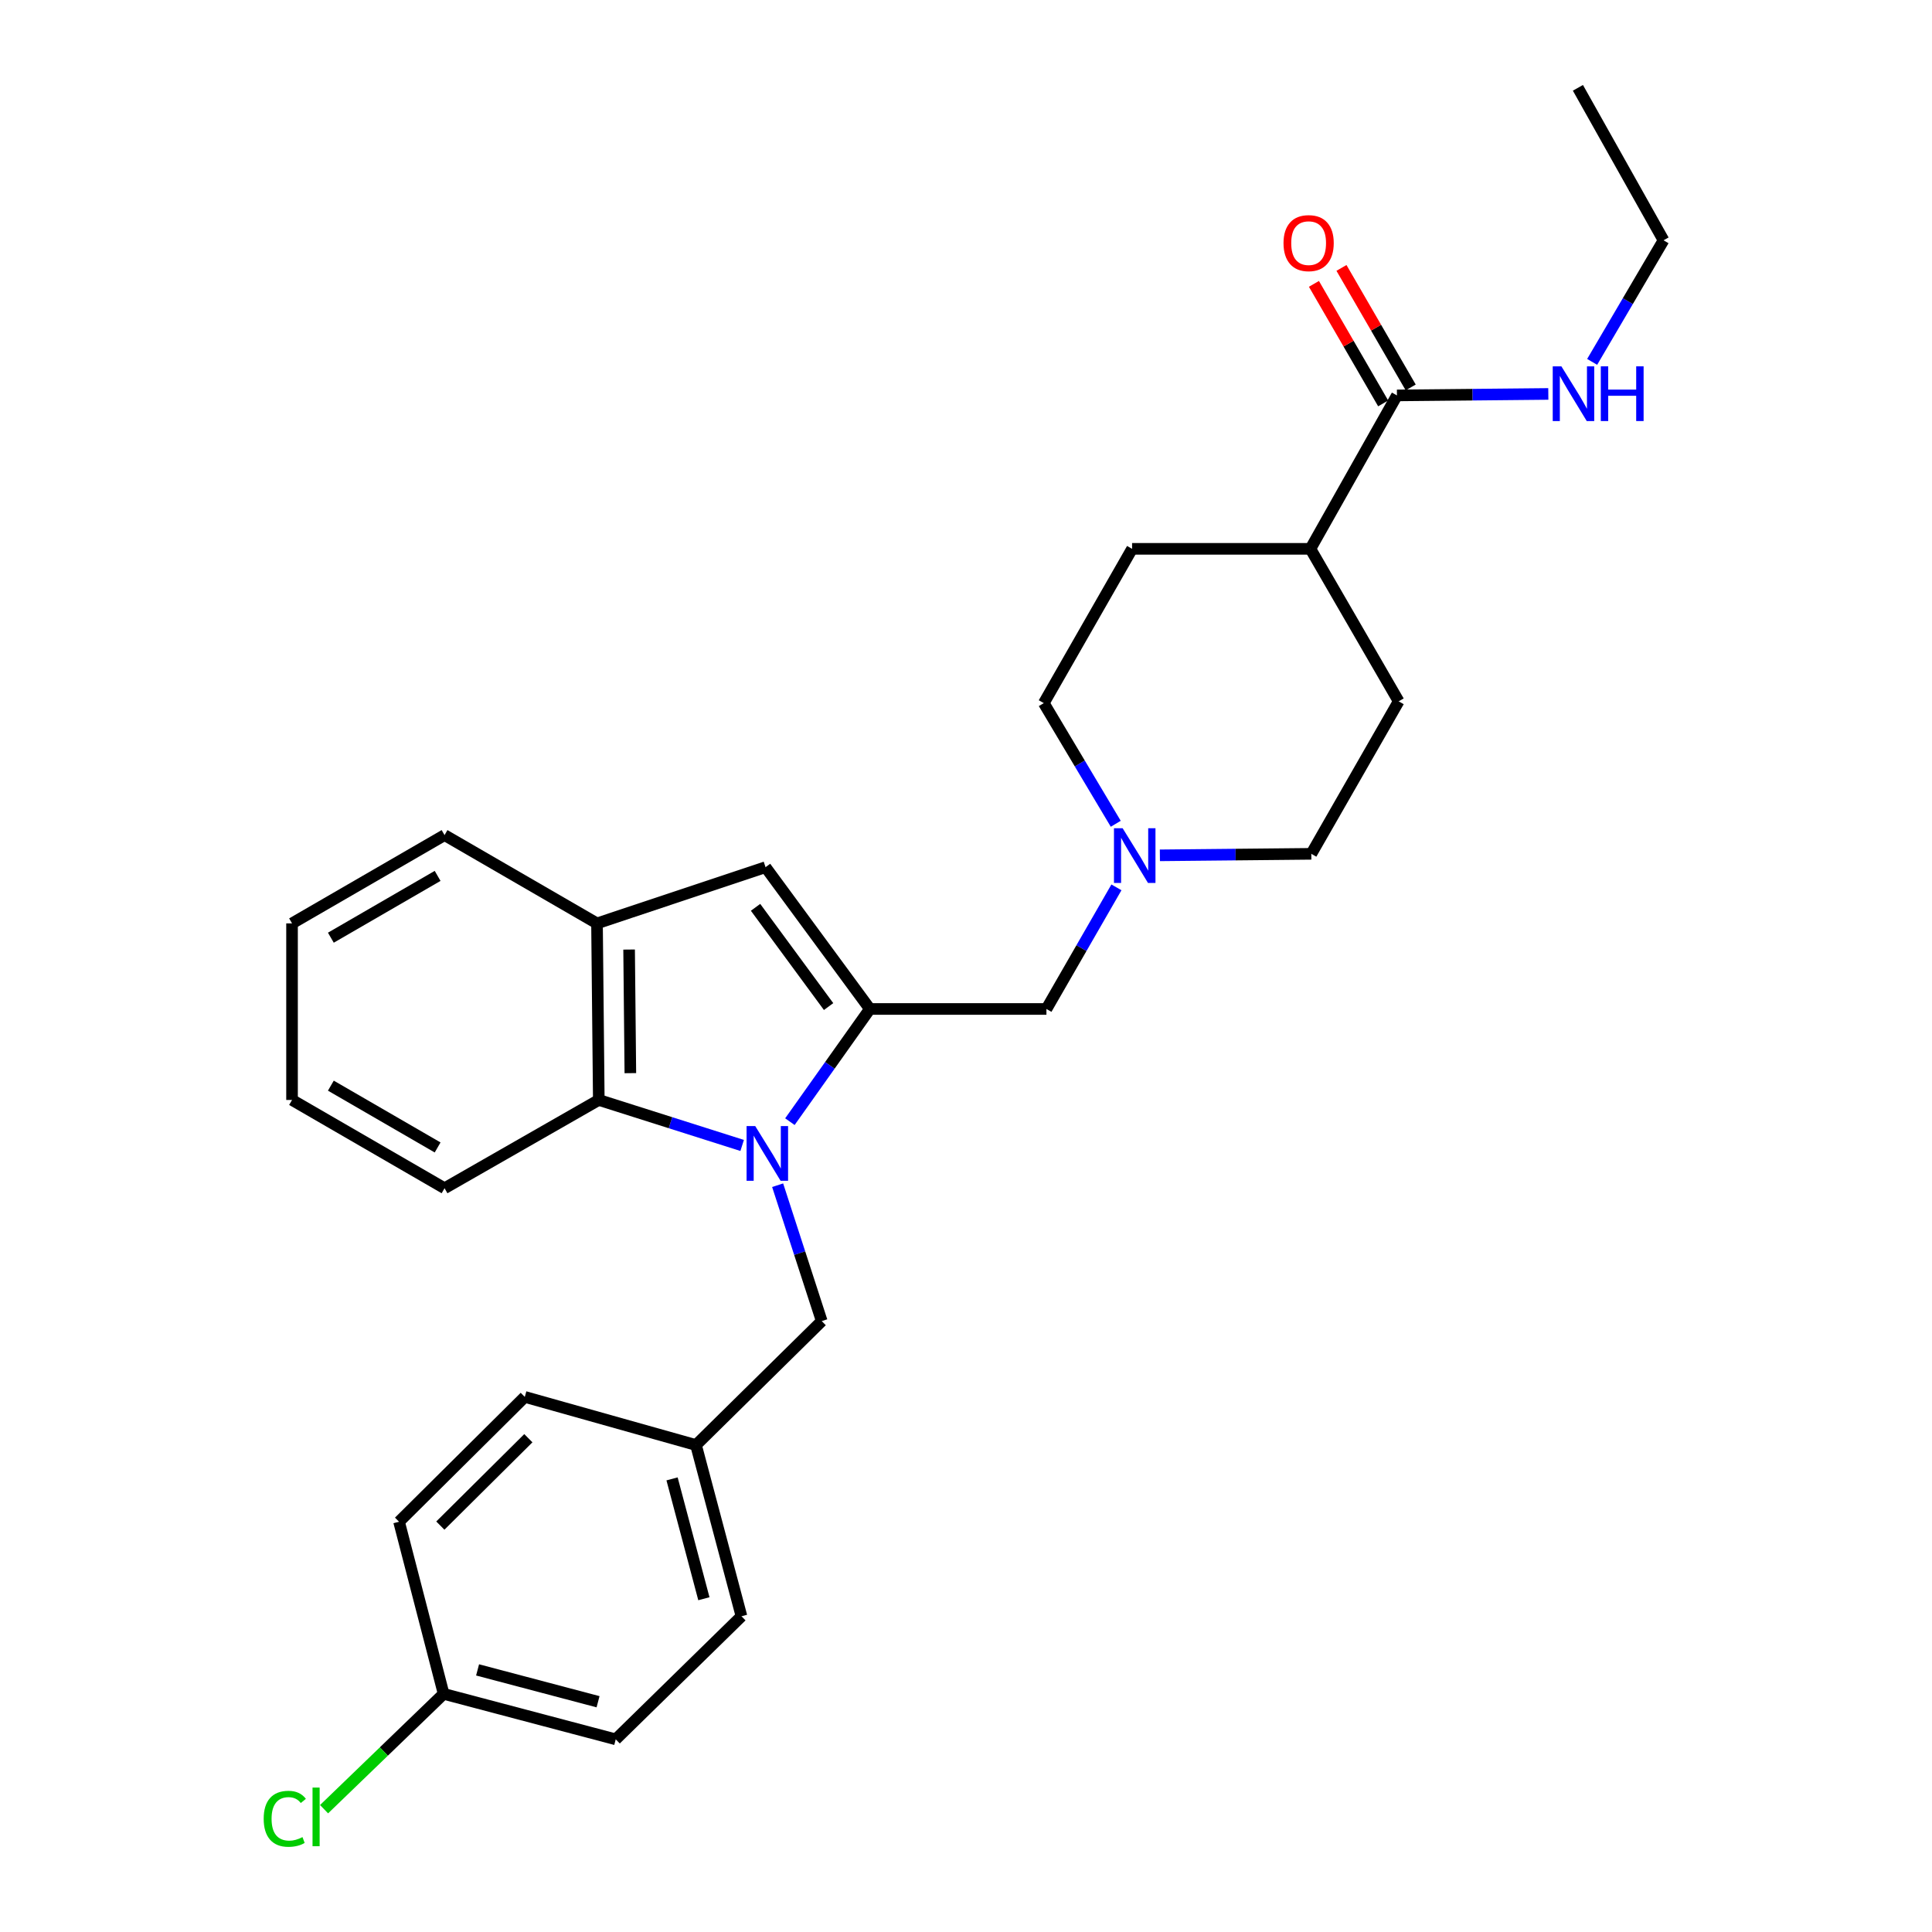 <?xml version='1.0' encoding='iso-8859-1'?>
<svg version='1.1' baseProfile='full'
              xmlns='http://www.w3.org/2000/svg'
                      xmlns:rdkit='http://www.rdkit.org/xml'
                      xmlns:xlink='http://www.w3.org/1999/xlink'
                  xml:space='preserve'
width='1000px' height='1000px' viewBox='0 0 1000 1000'>
<!-- END OF HEADER -->
<rect style='opacity:1.0;fill:#FFFFFF;stroke:none' width='1000' height='1000' x='0' y='0'> </rect>
<path class='bond-0' d='M 408.848,580.568 L 429.55,551.406' style='fill:none;fill-rule:evenodd;stroke:#0000FF;stroke-width:6px;stroke-linecap:butt;stroke-linejoin:miter;stroke-opacity:1' />
<path class='bond-0' d='M 429.55,551.406 L 450.252,522.244' style='fill:none;fill-rule:evenodd;stroke:#000000;stroke-width:6px;stroke-linecap:butt;stroke-linejoin:miter;stroke-opacity:1' />
<path class='bond-2' d='M 384.14,592.885 L 347.038,581.11' style='fill:none;fill-rule:evenodd;stroke:#0000FF;stroke-width:6px;stroke-linecap:butt;stroke-linejoin:miter;stroke-opacity:1' />
<path class='bond-2' d='M 347.038,581.11 L 309.935,569.334' style='fill:none;fill-rule:evenodd;stroke:#000000;stroke-width:6px;stroke-linecap:butt;stroke-linejoin:miter;stroke-opacity:1' />
<path class='bond-7' d='M 402.503,613.461 L 413.917,648.628' style='fill:none;fill-rule:evenodd;stroke:#0000FF;stroke-width:6px;stroke-linecap:butt;stroke-linejoin:miter;stroke-opacity:1' />
<path class='bond-7' d='M 413.917,648.628 L 425.33,683.795' style='fill:none;fill-rule:evenodd;stroke:#000000;stroke-width:6px;stroke-linecap:butt;stroke-linejoin:miter;stroke-opacity:1' />
<path class='bond-1' d='M 450.252,522.244 L 396.243,448.86' style='fill:none;fill-rule:evenodd;stroke:#000000;stroke-width:6px;stroke-linecap:butt;stroke-linejoin:miter;stroke-opacity:1' />
<path class='bond-1' d='M 428.882,521.002 L 391.076,469.632' style='fill:none;fill-rule:evenodd;stroke:#000000;stroke-width:6px;stroke-linecap:butt;stroke-linejoin:miter;stroke-opacity:1' />
<path class='bond-6' d='M 450.252,522.244 L 541.631,522.244' style='fill:none;fill-rule:evenodd;stroke:#000000;stroke-width:6px;stroke-linecap:butt;stroke-linejoin:miter;stroke-opacity:1' />
<path class='bond-28' d='M 396.243,448.86 L 309.011,477.946' style='fill:none;fill-rule:evenodd;stroke:#000000;stroke-width:6px;stroke-linecap:butt;stroke-linejoin:miter;stroke-opacity:1' />
<path class='bond-3' d='M 309.935,569.334 L 309.011,477.946' style='fill:none;fill-rule:evenodd;stroke:#000000;stroke-width:6px;stroke-linecap:butt;stroke-linejoin:miter;stroke-opacity:1' />
<path class='bond-3' d='M 326.27,555.459 L 325.623,491.488' style='fill:none;fill-rule:evenodd;stroke:#000000;stroke-width:6px;stroke-linecap:butt;stroke-linejoin:miter;stroke-opacity:1' />
<path class='bond-22' d='M 309.935,569.334 L 230.098,615.032' style='fill:none;fill-rule:evenodd;stroke:#000000;stroke-width:6px;stroke-linecap:butt;stroke-linejoin:miter;stroke-opacity:1' />
<path class='bond-23' d='M 309.011,477.946 L 230.098,432.248' style='fill:none;fill-rule:evenodd;stroke:#000000;stroke-width:6px;stroke-linecap:butt;stroke-linejoin:miter;stroke-opacity:1' />
<path class='bond-4' d='M 577.861,459.297 L 559.746,490.771' style='fill:none;fill-rule:evenodd;stroke:#0000FF;stroke-width:6px;stroke-linecap:butt;stroke-linejoin:miter;stroke-opacity:1' />
<path class='bond-4' d='M 559.746,490.771 L 541.631,522.244' style='fill:none;fill-rule:evenodd;stroke:#000000;stroke-width:6px;stroke-linecap:butt;stroke-linejoin:miter;stroke-opacity:1' />
<path class='bond-13' d='M 577.514,426.389 L 558.891,395.162' style='fill:none;fill-rule:evenodd;stroke:#0000FF;stroke-width:6px;stroke-linecap:butt;stroke-linejoin:miter;stroke-opacity:1' />
<path class='bond-13' d='M 558.891,395.162 L 540.267,363.934' style='fill:none;fill-rule:evenodd;stroke:#000000;stroke-width:6px;stroke-linecap:butt;stroke-linejoin:miter;stroke-opacity:1' />
<path class='bond-14' d='M 600.354,442.717 L 639.545,442.329' style='fill:none;fill-rule:evenodd;stroke:#0000FF;stroke-width:6px;stroke-linecap:butt;stroke-linejoin:miter;stroke-opacity:1' />
<path class='bond-14' d='M 639.545,442.329 L 678.735,441.94' style='fill:none;fill-rule:evenodd;stroke:#000000;stroke-width:6px;stroke-linecap:butt;stroke-linejoin:miter;stroke-opacity:1' />
<path class='bond-5' d='M 723.051,204.671 L 678.268,284.078' style='fill:none;fill-rule:evenodd;stroke:#000000;stroke-width:6px;stroke-linecap:butt;stroke-linejoin:miter;stroke-opacity:1' />
<path class='bond-9' d='M 730.179,200.543 L 712.26,169.606' style='fill:none;fill-rule:evenodd;stroke:#000000;stroke-width:6px;stroke-linecap:butt;stroke-linejoin:miter;stroke-opacity:1' />
<path class='bond-9' d='M 712.26,169.606 L 694.341,138.67' style='fill:none;fill-rule:evenodd;stroke:#FF0000;stroke-width:6px;stroke-linecap:butt;stroke-linejoin:miter;stroke-opacity:1' />
<path class='bond-9' d='M 715.923,208.8 L 698.004,177.863' style='fill:none;fill-rule:evenodd;stroke:#000000;stroke-width:6px;stroke-linecap:butt;stroke-linejoin:miter;stroke-opacity:1' />
<path class='bond-9' d='M 698.004,177.863 L 680.086,146.927' style='fill:none;fill-rule:evenodd;stroke:#FF0000;stroke-width:6px;stroke-linecap:butt;stroke-linejoin:miter;stroke-opacity:1' />
<path class='bond-10' d='M 723.051,204.671 L 762.228,204.287' style='fill:none;fill-rule:evenodd;stroke:#000000;stroke-width:6px;stroke-linecap:butt;stroke-linejoin:miter;stroke-opacity:1' />
<path class='bond-10' d='M 762.228,204.287 L 801.405,203.902' style='fill:none;fill-rule:evenodd;stroke:#0000FF;stroke-width:6px;stroke-linecap:butt;stroke-linejoin:miter;stroke-opacity:1' />
<path class='bond-15' d='M 425.33,683.795 L 360.247,747.945' style='fill:none;fill-rule:evenodd;stroke:#000000;stroke-width:6px;stroke-linecap:butt;stroke-linejoin:miter;stroke-opacity:1' />
<path class='bond-8' d='M 678.268,284.078 L 723.957,363.009' style='fill:none;fill-rule:evenodd;stroke:#000000;stroke-width:6px;stroke-linecap:butt;stroke-linejoin:miter;stroke-opacity:1' />
<path class='bond-31' d='M 678.268,284.078 L 585.965,284.078' style='fill:none;fill-rule:evenodd;stroke:#000000;stroke-width:6px;stroke-linecap:butt;stroke-linejoin:miter;stroke-opacity:1' />
<path class='bond-24' d='M 824.094,187.313 L 842.569,155.845' style='fill:none;fill-rule:evenodd;stroke:#0000FF;stroke-width:6px;stroke-linecap:butt;stroke-linejoin:miter;stroke-opacity:1' />
<path class='bond-24' d='M 842.569,155.845 L 861.043,124.376' style='fill:none;fill-rule:evenodd;stroke:#000000;stroke-width:6px;stroke-linecap:butt;stroke-linejoin:miter;stroke-opacity:1' />
<path class='bond-11' d='M 585.965,284.078 L 540.267,363.934' style='fill:none;fill-rule:evenodd;stroke:#000000;stroke-width:6px;stroke-linecap:butt;stroke-linejoin:miter;stroke-opacity:1' />
<path class='bond-12' d='M 723.957,363.009 L 678.735,441.94' style='fill:none;fill-rule:evenodd;stroke:#000000;stroke-width:6px;stroke-linecap:butt;stroke-linejoin:miter;stroke-opacity:1' />
<path class='bond-18' d='M 360.247,747.945 L 271.632,723.032' style='fill:none;fill-rule:evenodd;stroke:#000000;stroke-width:6px;stroke-linecap:butt;stroke-linejoin:miter;stroke-opacity:1' />
<path class='bond-19' d='M 360.247,747.945 L 383.787,836.568' style='fill:none;fill-rule:evenodd;stroke:#000000;stroke-width:6px;stroke-linecap:butt;stroke-linejoin:miter;stroke-opacity:1' />
<path class='bond-19' d='M 347.855,765.468 L 364.333,827.504' style='fill:none;fill-rule:evenodd;stroke:#000000;stroke-width:6px;stroke-linecap:butt;stroke-linejoin:miter;stroke-opacity:1' />
<path class='bond-16' d='M 229.622,876.729 L 318.703,900.279' style='fill:none;fill-rule:evenodd;stroke:#000000;stroke-width:6px;stroke-linecap:butt;stroke-linejoin:miter;stroke-opacity:1' />
<path class='bond-16' d='M 247.195,864.334 L 309.552,880.819' style='fill:none;fill-rule:evenodd;stroke:#000000;stroke-width:6px;stroke-linecap:butt;stroke-linejoin:miter;stroke-opacity:1' />
<path class='bond-17' d='M 229.622,876.729 L 198.68,906.582' style='fill:none;fill-rule:evenodd;stroke:#000000;stroke-width:6px;stroke-linecap:butt;stroke-linejoin:miter;stroke-opacity:1' />
<path class='bond-17' d='M 198.68,906.582 L 167.739,936.434' style='fill:none;fill-rule:evenodd;stroke:#00CC00;stroke-width:6px;stroke-linecap:butt;stroke-linejoin:miter;stroke-opacity:1' />
<path class='bond-29' d='M 229.622,876.729 L 206.549,787.648' style='fill:none;fill-rule:evenodd;stroke:#000000;stroke-width:6px;stroke-linecap:butt;stroke-linejoin:miter;stroke-opacity:1' />
<path class='bond-21' d='M 271.632,723.032 L 206.549,787.648' style='fill:none;fill-rule:evenodd;stroke:#000000;stroke-width:6px;stroke-linecap:butt;stroke-linejoin:miter;stroke-opacity:1' />
<path class='bond-21' d='M 273.477,744.415 L 227.919,789.647' style='fill:none;fill-rule:evenodd;stroke:#000000;stroke-width:6px;stroke-linecap:butt;stroke-linejoin:miter;stroke-opacity:1' />
<path class='bond-20' d='M 383.787,836.568 L 318.703,900.279' style='fill:none;fill-rule:evenodd;stroke:#000000;stroke-width:6px;stroke-linecap:butt;stroke-linejoin:miter;stroke-opacity:1' />
<path class='bond-25' d='M 230.098,615.032 L 151.158,569.334' style='fill:none;fill-rule:evenodd;stroke:#000000;stroke-width:6px;stroke-linecap:butt;stroke-linejoin:miter;stroke-opacity:1' />
<path class='bond-25' d='M 226.511,593.92 L 171.253,561.931' style='fill:none;fill-rule:evenodd;stroke:#000000;stroke-width:6px;stroke-linecap:butt;stroke-linejoin:miter;stroke-opacity:1' />
<path class='bond-30' d='M 230.098,432.248 L 151.158,477.946' style='fill:none;fill-rule:evenodd;stroke:#000000;stroke-width:6px;stroke-linecap:butt;stroke-linejoin:miter;stroke-opacity:1' />
<path class='bond-30' d='M 226.511,453.36 L 171.253,485.349' style='fill:none;fill-rule:evenodd;stroke:#000000;stroke-width:6px;stroke-linecap:butt;stroke-linejoin:miter;stroke-opacity:1' />
<path class='bond-26' d='M 861.043,124.376 L 816.727,45.455' style='fill:none;fill-rule:evenodd;stroke:#000000;stroke-width:6px;stroke-linecap:butt;stroke-linejoin:miter;stroke-opacity:1' />
<path class='bond-27' d='M 151.158,569.334 L 151.158,477.946' style='fill:none;fill-rule:evenodd;stroke:#000000;stroke-width:6px;stroke-linecap:butt;stroke-linejoin:miter;stroke-opacity:1' />
<path  class='atom-0' d='M 390.908 582.86
L 400.188 597.86
Q 401.108 599.34, 402.588 602.02
Q 404.068 604.7, 404.148 604.86
L 404.148 582.86
L 407.908 582.86
L 407.908 611.18
L 404.028 611.18
L 394.068 594.78
Q 392.908 592.86, 391.668 590.66
Q 390.468 588.46, 390.108 587.78
L 390.108 611.18
L 386.428 611.18
L 386.428 582.86
L 390.908 582.86
' fill='#0000FF'/>
<path  class='atom-5' d='M 581.069 428.686
L 590.349 443.686
Q 591.269 445.166, 592.749 447.846
Q 594.229 450.526, 594.309 450.686
L 594.309 428.686
L 598.069 428.686
L 598.069 457.006
L 594.189 457.006
L 584.229 440.606
Q 583.069 438.686, 581.829 436.486
Q 580.629 434.286, 580.269 433.606
L 580.269 457.006
L 576.589 457.006
L 576.589 428.686
L 581.069 428.686
' fill='#0000FF'/>
<path  class='atom-10' d='M 664.344 125.838
Q 664.344 119.038, 667.704 115.238
Q 671.064 111.438, 677.344 111.438
Q 683.624 111.438, 686.984 115.238
Q 690.344 119.038, 690.344 125.838
Q 690.344 132.718, 686.944 136.638
Q 683.544 140.518, 677.344 140.518
Q 671.104 140.518, 667.704 136.638
Q 664.344 132.758, 664.344 125.838
M 677.344 137.318
Q 681.664 137.318, 683.984 134.438
Q 686.344 131.518, 686.344 125.838
Q 686.344 120.278, 683.984 117.478
Q 681.664 114.638, 677.344 114.638
Q 673.024 114.638, 670.664 117.438
Q 668.344 120.238, 668.344 125.838
Q 668.344 131.558, 670.664 134.438
Q 673.024 137.318, 677.344 137.318
' fill='#FF0000'/>
<path  class='atom-11' d='M 808.17 189.614
L 817.45 204.614
Q 818.37 206.094, 819.85 208.774
Q 821.33 211.454, 821.41 211.614
L 821.41 189.614
L 825.17 189.614
L 825.17 217.934
L 821.29 217.934
L 811.33 201.534
Q 810.17 199.614, 808.93 197.414
Q 807.73 195.214, 807.37 194.534
L 807.37 217.934
L 803.69 217.934
L 803.69 189.614
L 808.17 189.614
' fill='#0000FF'/>
<path  class='atom-11' d='M 828.57 189.614
L 832.41 189.614
L 832.41 201.654
L 846.89 201.654
L 846.89 189.614
L 850.73 189.614
L 850.73 217.934
L 846.89 217.934
L 846.89 204.854
L 832.41 204.854
L 832.41 217.934
L 828.57 217.934
L 828.57 189.614
' fill='#0000FF'/>
<path  class='atom-18' d='M 136.485 941.402
Q 136.485 934.362, 139.765 930.682
Q 143.085 926.962, 149.365 926.962
Q 155.205 926.962, 158.325 931.082
L 155.685 933.242
Q 153.405 930.242, 149.365 930.242
Q 145.085 930.242, 142.805 933.122
Q 140.565 935.962, 140.565 941.402
Q 140.565 947.002, 142.885 949.882
Q 145.245 952.762, 149.805 952.762
Q 152.925 952.762, 156.565 950.882
L 157.685 953.882
Q 156.205 954.842, 153.965 955.402
Q 151.725 955.962, 149.245 955.962
Q 143.085 955.962, 139.765 952.202
Q 136.485 948.442, 136.485 941.402
' fill='#00CC00'/>
<path  class='atom-18' d='M 161.765 925.242
L 165.445 925.242
L 165.445 955.602
L 161.765 955.602
L 161.765 925.242
' fill='#00CC00'/>
</svg>
